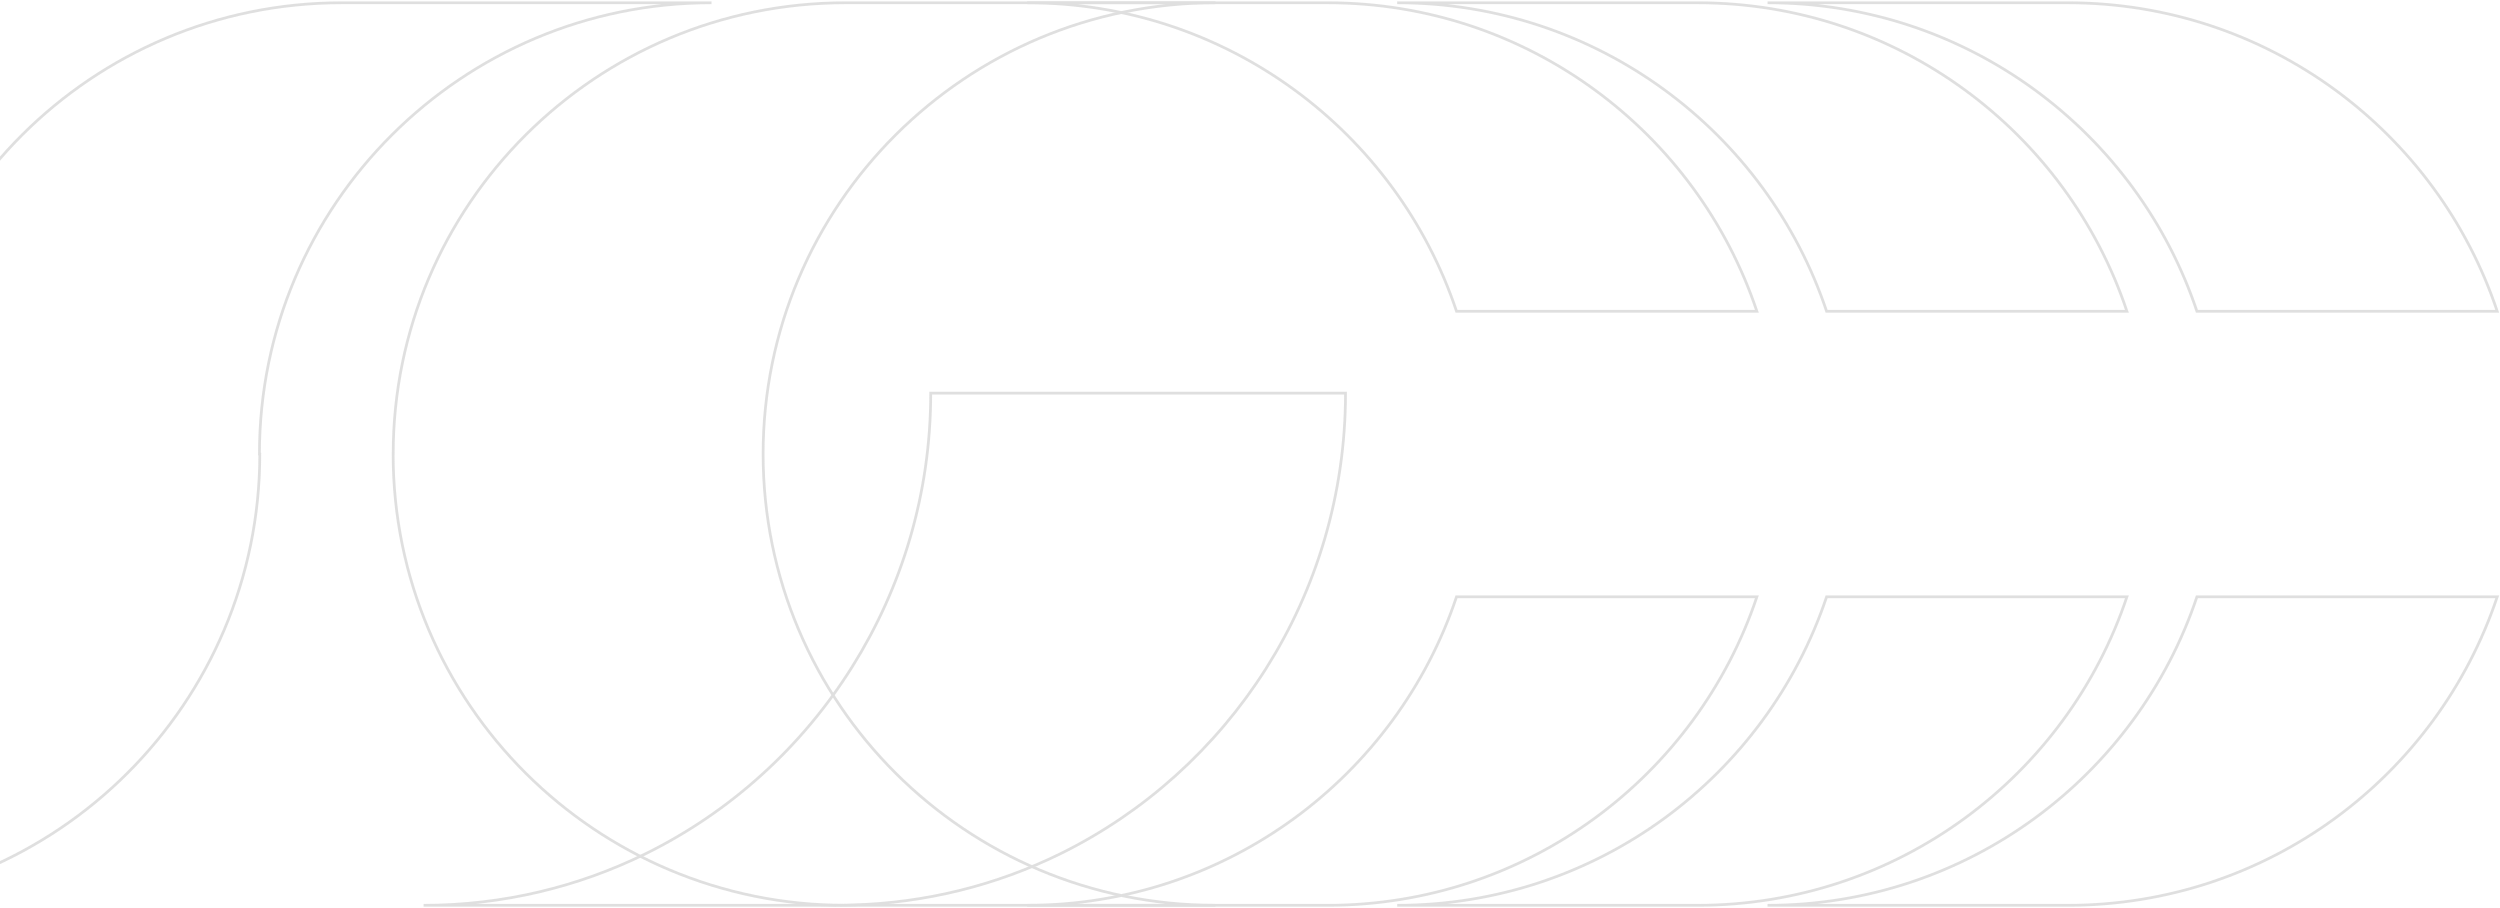 <svg xmlns="http://www.w3.org/2000/svg" width="903" height="328" viewBox="0 0 903 328" fill="none"><g opacity="0.809"><path fill-rule="evenodd" clip-rule="evenodd" d="M336.178 142C336.178 178.343 325.761 212.207 307.852 240.784V240.784C289.683 269.801 263.73 293.381 232.945 308.494V308.494C208.789 320.339 181.651 327 153 327V327H302.814C304.525 327 306.203 326.921 307.852 326.875V326.875C334.648 326.14 360.034 319.637 382.763 308.494V308.494C443.881 278.501 486 215.23 486 142V142H336.178Z" stroke="#D8D8D8"></path><path fill-rule="evenodd" clip-rule="evenodd" d="M123.439 1C33.259 1 -39.845 73.978 -39.845 163.994H-39.717C-39.717 254.018 -112.845 327 -203 327H-69.431C20.728 327 93.84 254.018 93.84 163.994H93.708C93.708 73.978 166.808 1 257 1H123.439Z" stroke="#D8D8D8"></path><path fill-rule="evenodd" clip-rule="evenodd" d="M305.398 1C215.173 1 142.021 73.978 142.021 163.994V163.994H142C142 254.013 215.173 327 305.398 327V327H439C348.784 327 275.636 254.013 275.636 163.994V163.994C275.636 73.978 348.784 1 439 1V1H305.398Z" stroke="#D8D8D8"></path><path fill-rule="evenodd" clip-rule="evenodd" d="M638.432 1C710.629 1 771.872 47.707 793.529 112.44H901.999C880.354 47.707 819.132 1 746.902 1H638.432Z" stroke="#D8D8D8"></path><path d="M638.434 327H746.903C819.134 327 880.356 280.306 902 215.568H793.53C771.874 280.306 710.631 327 638.434 327" stroke="#D8D8D8"></path><path fill-rule="evenodd" clip-rule="evenodd" d="M613.149 327C685.346 327 746.597 280.306 768.246 215.568H659.768C638.103 280.306 576.901 327 504.671 327H613.149Z" stroke="#D8D8D8"></path><path fill-rule="evenodd" clip-rule="evenodd" d="M504.669 1C576.9 1 638.101 47.707 659.77 112.44H768.244C746.6 47.707 685.345 1 613.147 1H504.669Z" stroke="#D8D8D8"></path><path d="M371.001 327H479.479C551.697 327 612.928 280.306 634.589 215.568H526.098C504.454 280.306 443.232 327 371.001 327" stroke="#D8D8D8"></path><path d="M479.478 1H371C443.23 1 504.461 47.707 526.101 112.44H634.587C612.93 47.707 551.696 1 479.478 1" stroke="#D8D8D8"></path></g></svg>